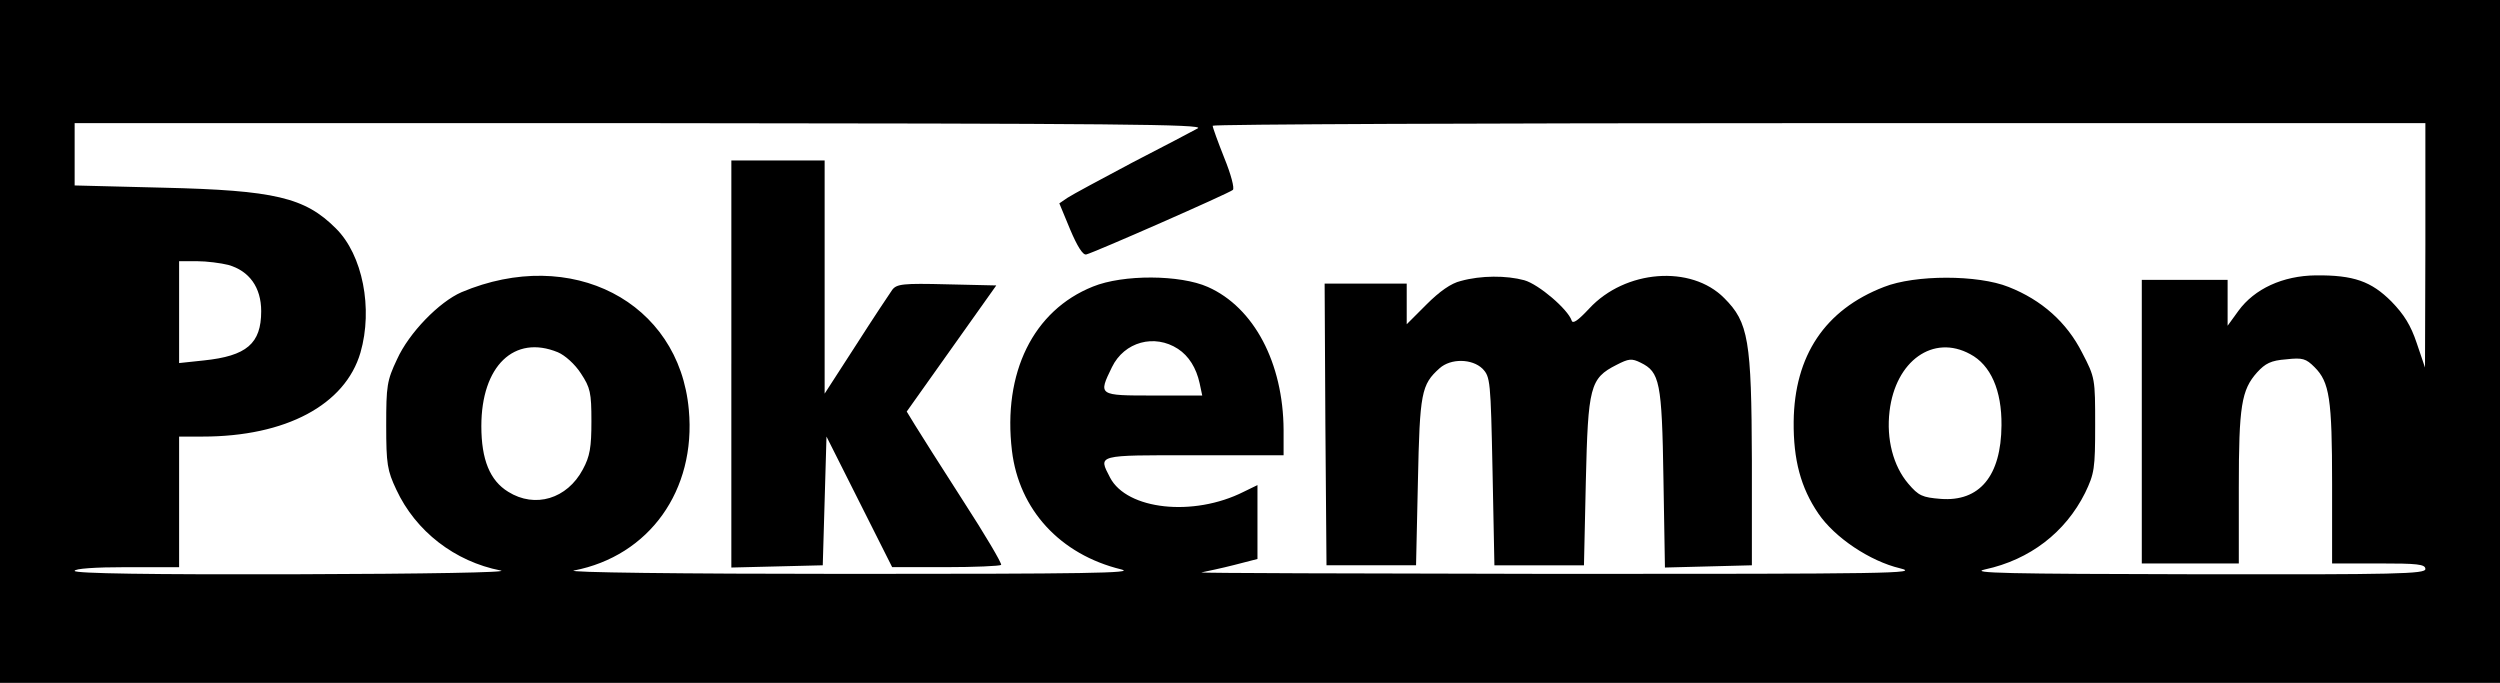 <?xml version="1.0" standalone="no"?>
<!DOCTYPE svg PUBLIC "-//W3C//DTD SVG 20010904//EN"
 "http://www.w3.org/TR/2001/REC-SVG-20010904/DTD/svg10.dtd">
<svg version="1.0" xmlns="http://www.w3.org/2000/svg"
 width="670pt" height="183pt" viewBox="0 0 670 183"
 preserveAspectRatio="xMidYMid meet">
<g transform="translate(0,183) scale(0.1,-0.1)"
fill="#000000" stroke="none">
<path d="M0 915 l0 -915 3350 0 3350 0 0 915 0 915 -3350 0 -3350 0 0 -915z
m3210 571 c-14 -8 -93 -49 -176 -92 -83 -44 -161 -86 -173 -94 l-22 -15 29
-70 c19 -45 34 -69 43 -67 21 5 383 164 393 173 5 4 -5 42 -23 86 -17 43 -31
81 -31 86 0 4 731 7 1625 7 l1625 0 0 -327 -1 -328 -22 65 c-16 48 -34 77 -68
112 -54 54 -101 71 -203 70 -88 -1 -164 -36 -207 -95 l-29 -40 0 61 0 62 -115
0 -115 0 0 -380 0 -380 130 0 130 0 0 203 c0 219 7 262 49 309 22 24 37 32 78
35 44 5 53 2 76 -21 40 -40 47 -84 47 -313 l0 -213 125 0 c104 0 125 -2 125
-15 0 -13 -75 -15 -617 -14 -505 1 -608 3 -563 13 120 26 215 99 268 205 25
52 27 65 27 182 0 124 0 127 -35 194 -41 81 -108 141 -197 176 -82 33 -251 33
-334 0 -158 -61 -240 -184 -242 -361 -1 -102 19 -177 66 -246 44 -65 139 -128
219 -147 57 -14 -29 -15 -917 -15 -539 1 -969 2 -955 4 14 3 53 11 88 20 l62
16 0 99 0 99 -37 -18 c-135 -68 -313 -48 -358 38 -32 62 -38 60 225 60 l240 0
0 68 c-1 179 -79 328 -203 383 -74 33 -227 34 -308 1 -160 -64 -242 -231 -217
-440 19 -158 129 -278 293 -318 41 -10 -97 -12 -730 -12 -457 0 -762 4 -737 9
202 39 328 215 308 431 -26 290 -315 439 -609 315 -60 -26 -141 -109 -173
-180 -27 -57 -29 -71 -29 -177 0 -104 3 -121 27 -172 52 -112 157 -193 280
-217 26 -5 -199 -9 -549 -10 -390 -1 -593 2 -593 9 0 6 53 10 140 10 l140 0 0
175 0 175 63 0 c223 0 382 85 423 225 34 118 6 262 -66 333 -83 83 -164 102
-462 109 l-238 6 0 83 0 84 1518 0 c1280 -1 1513 -3 1492 -14z m-2598 -366
c56 -16 88 -60 88 -124 0 -87 -39 -120 -154 -132 l-66 -7 0 137 0 136 48 0
c26 0 64 -5 84 -10z m2545 -225 c29 -19 49 -51 58 -92 l7 -33 -131 0 c-148 0
-148 0 -111 76 33 68 114 90 177 49z m-1662 -9 c19 -8 46 -32 62 -57 25 -38
28 -51 28 -128 0 -70 -4 -94 -23 -129 -42 -79 -128 -105 -200 -60 -49 30 -72
86 -72 176 0 161 88 246 205 198z m3785 -5 c55 -29 85 -97 84 -191 -1 -136
-59 -205 -163 -197 -49 4 -59 8 -87 41 -40 47 -59 119 -50 194 16 135 117 207
216 153z"/>
<path d="M1960 855 l0 -546 123 3 122 3 5 172 5 173 88 -175 88 -175 143 0
c78 0 145 3 149 6 3 3 -43 81 -102 172 -59 92 -117 183 -129 203 l-22 36 120
169 120 169 -132 3 c-118 3 -135 1 -147 -15 -7 -10 -51 -76 -97 -148 l-84
-130 0 313 0 312 -125 0 -125 0 0 -545z"/>
<path d="M3915 1077 c-26 -6 -57 -28 -92 -63 l-53 -53 0 55 0 54 -110 0 -110
0 2 -377 3 -378 120 0 120 0 5 225 c5 238 9 259 58 303 30 27 87 26 115 -1 21
-22 22 -31 27 -275 l5 -252 120 0 120 0 5 225 c6 254 11 276 82 312 33 17 41
18 65 6 51 -25 57 -51 61 -311 l4 -238 117 3 116 3 0 280 c-1 324 -9 371 -74
436 -89 90 -266 76 -362 -28 -30 -32 -44 -42 -47 -32 -10 30 -88 97 -127 108
-48 13 -116 13 -170 -2z"/>
</g>
</svg>
